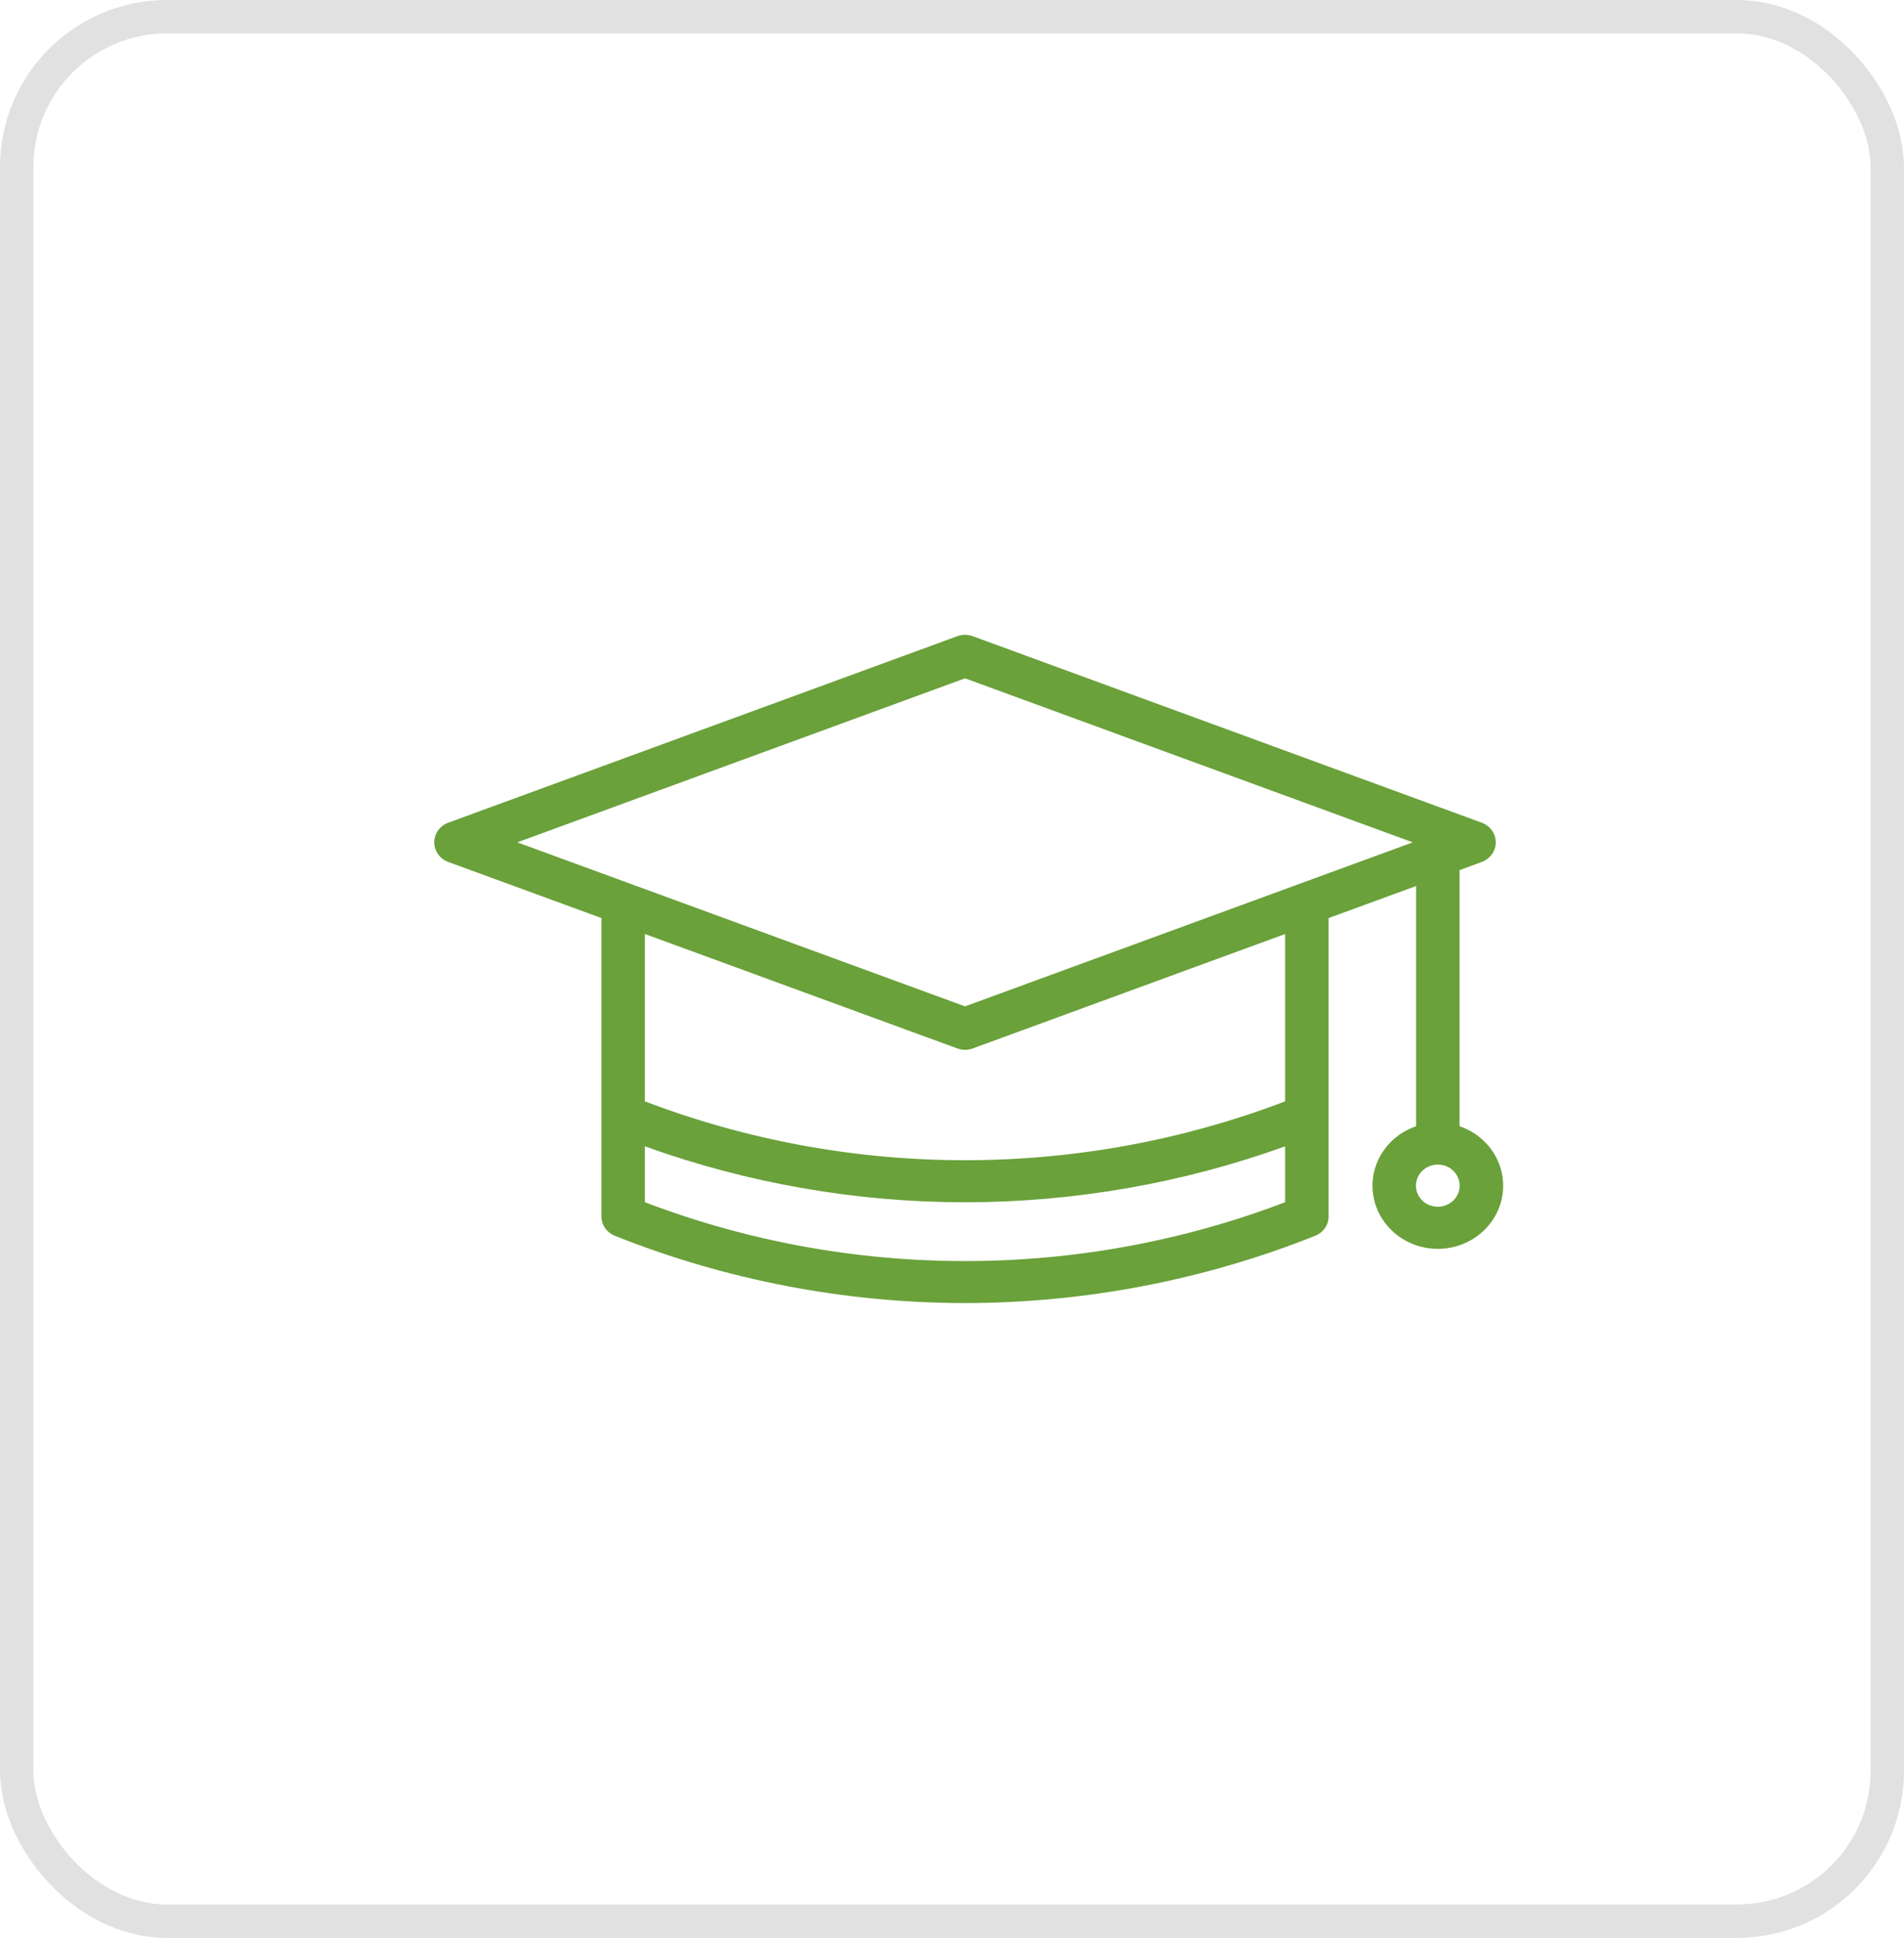 <?xml version="1.0" encoding="UTF-8"?> <svg xmlns="http://www.w3.org/2000/svg" width="57" height="58" viewBox="0 0 57 58" fill="none"> <rect x="0.5" y="0.5" width="56" height="57" rx="4.5" stroke="#E1E1E1"></rect> <path d="M13.42 25.798L18.005 27.477V36.406C18.005 36.531 18.043 36.652 18.115 36.756C18.187 36.859 18.289 36.94 18.408 36.987C21.732 38.313 25.293 38.997 28.89 39C32.486 38.997 36.047 38.313 39.372 36.987C39.491 36.94 39.593 36.859 39.665 36.756C39.737 36.652 39.775 36.53 39.775 36.406V27.477L42.394 26.518V33.708C41.958 33.856 41.592 34.148 41.358 34.533C41.124 34.917 41.039 35.368 41.117 35.808C41.194 36.247 41.431 36.645 41.783 36.932C42.136 37.22 42.583 37.377 43.044 37.377C43.506 37.377 43.952 37.22 44.305 36.932C44.658 36.645 44.894 36.247 44.972 35.808C45.05 35.368 44.964 34.917 44.731 34.533C44.497 34.148 44.13 33.856 43.695 33.708V26.042L44.359 25.798C44.482 25.753 44.588 25.673 44.663 25.568C44.738 25.463 44.779 25.338 44.779 25.211C44.779 25.083 44.738 24.959 44.663 24.854C44.588 24.749 44.482 24.668 44.359 24.623L29.121 19.041C28.972 18.986 28.808 18.986 28.659 19.041L13.42 24.623C13.296 24.668 13.19 24.749 13.115 24.854C13.04 24.959 13 25.083 13 25.211C13 25.338 13.04 25.463 13.115 25.568C13.19 25.673 13.296 25.753 13.42 25.798ZM43.044 36.118C42.914 36.118 42.788 36.081 42.68 36.012C42.573 35.942 42.489 35.844 42.439 35.728C42.39 35.613 42.377 35.486 42.402 35.363C42.427 35.241 42.49 35.128 42.581 35.04C42.673 34.952 42.789 34.892 42.916 34.867C43.043 34.843 43.175 34.855 43.294 34.903C43.414 34.951 43.516 35.032 43.588 35.136C43.66 35.24 43.698 35.362 43.698 35.487C43.698 35.654 43.629 35.815 43.506 35.933C43.384 36.051 43.217 36.118 43.044 36.118ZM19.306 35.982V34.309C22.372 35.414 25.617 35.981 28.89 35.984C32.162 35.981 35.408 35.414 38.473 34.309V35.982C32.316 38.33 25.464 38.33 19.306 35.982ZM38.473 32.963C32.316 35.312 25.464 35.312 19.306 32.963V27.954L28.659 31.379C28.808 31.434 28.972 31.434 29.121 31.379L38.473 27.954V32.963ZM28.89 20.302L42.294 25.211L28.89 30.12L15.486 25.211L28.89 20.302Z" fill="#6AA13A"></path> </svg> 